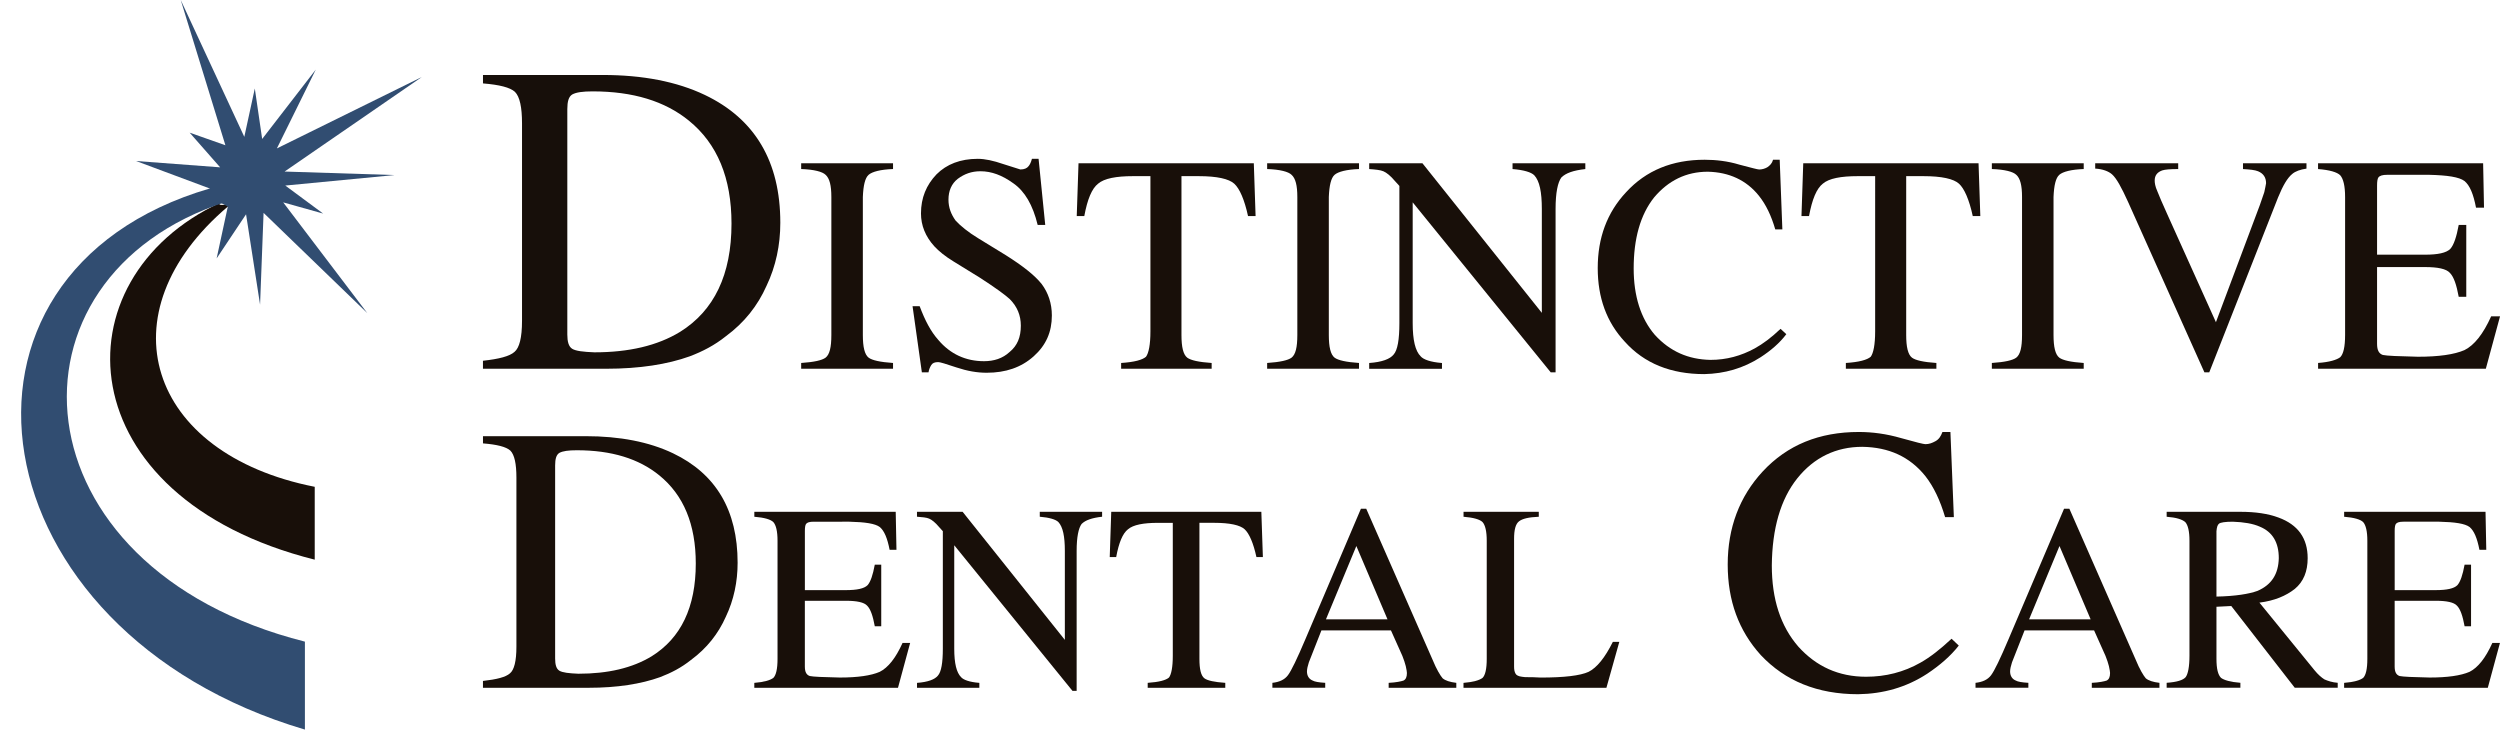 <?xml version="1.0" encoding="UTF-8"?>
<!-- Generator: Adobe Illustrator 26.0.3, SVG Export Plug-In . SVG Version: 6.00 Build 0)  -->
<svg xmlns="http://www.w3.org/2000/svg" xmlns:xlink="http://www.w3.org/1999/xlink" version="1.1" id="Layer_1" x="0px" y="0px" viewBox="0 0 1025.97 299.42" style="enable-background:new 0 0 1025.97 299.42;" xml:space="preserve">
<style type="text/css">
	.st0{fill:#180F09;}
	.st1{fill:#170F0A;}
	.st2{fill:#314D71;}
</style>
<g>
	<path class="st0" d="M90.42,83.16c-2.04,2.04,5.18-0.17,3.09,1.61c-51.47,43.7-33.07,101.46,35.65,115.01v29.9   C27.37,204.1,22.77,114.64,90.42,83.16z"></path>
	<path class="st1" d="M211.14,144.41c2-1.64,3.09-5.83,3.09-12.75V50.62c0-6.56-0.91-10.93-2.91-12.93c-2-1.82-6.38-2.91-13.11-3.46   v-3.46h49.17c16.39,0,30.42,2.73,41.89,8.2c20.58,9.84,30.96,27.32,30.96,52.45c0,9.1-1.82,17.85-5.65,25.86   c-3.64,8.2-9.1,15.12-16.76,20.76c-4.55,3.64-9.47,6.19-14.75,8.19c-9.11,3.28-20.58,5.1-34.24,5.1H198.2v-3.28   C204.76,147.33,209.13,146.23,211.14,144.41z M243.92,144.59c14.2,0,25.86-2.73,35.15-8.38c14.02-8.74,21.13-23.49,21.13-44.44   c0-18.76-5.83-32.78-17.48-42.25c-9.84-8.01-22.95-12.02-39.52-12.02c-4.01,0-6.74,0.37-8.38,1.28c-1.46,0.91-2,2.91-2,6.01v92.52   c0,2.91,0.55,4.92,2,5.83C236.27,144.05,239.37,144.41,243.92,144.59z"></path>
	<path class="st0" d="M338.81,146.78c1.64-1.28,2.37-4.19,2.37-9.29V80.85c0-4.74-0.73-7.65-2.37-9.11   c-1.28-1.28-4.73-2.19-10.02-2.37v-2.37h37.7v2.37c-5.1,0.18-8.56,1.09-10.02,2.37c-1.46,1.28-2.18,4.37-2.37,9.11v56.64   c0,4.92,0.73,8.01,2.37,9.29c1.46,1.09,4.74,1.82,10.02,2.18v2.37h-37.7v-2.37C334.07,148.6,337.35,147.87,338.81,146.78z"></path>
	<path class="st0" d="M385.06,139.49c4.92,5.83,11.29,8.74,18.76,8.74c4.01,0,7.65-1.09,10.56-3.82c3.1-2.55,4.56-6.01,4.56-10.75   c0-4.19-1.46-7.83-4.56-10.93c-2-1.82-6.01-4.73-12.2-8.74l-10.93-6.74c-3.28-2-6.01-4.19-7.83-6.19   c-3.64-4.01-5.46-8.56-5.46-13.48c0-6.38,2.19-11.66,6.37-16.03c4.19-4.19,9.84-6.37,16.94-6.37c2.91,0,6.37,0.73,10.56,2.18   c4.01,1.28,6.38,2,6.92,2.19c1.64,0,2.73-0.54,3.28-1.27c0.54-0.55,1.09-1.64,1.46-3.1h2.73l2.73,27.14h-3.1   c-2-8.2-5.28-13.84-10.02-17.12c-4.55-3.28-8.92-4.92-13.48-4.92c-3.64,0-6.56,1.09-9.29,3.1c-2.55,2-3.82,4.92-3.82,8.56   c0,3.28,1.09,6.01,2.91,8.56c2,2.18,5.1,4.73,9.29,7.28l11.29,6.92c6.92,4.37,11.84,8.2,14.75,11.84   c2.73,3.64,4.19,8.01,4.19,12.93c0,6.74-2.37,12.2-7.47,16.76c-5.1,4.56-11.47,6.74-19.3,6.74c-4.01,0-8.01-0.73-12.38-2.18   c-4.37-1.46-6.74-2.19-7.47-2.19c-1.46,0-2.37,0.36-2.91,1.28c-0.55,0.91-0.91,1.82-1.09,2.91h-2.73l-3.82-27.14h2.91   C379.6,131.48,381.97,136.04,385.06,139.49z"></path>
	<path class="st0" d="M514.55,67.01l0.73,21.67h-3.1c-1.46-6.74-3.46-11.29-5.65-13.29c-2.19-2-7.1-3.1-14.57-3.1h-7.1v65.2   c0,4.92,0.73,8.01,2.37,9.29c1.46,1.09,4.74,1.82,10.02,2.18v2.37H460.1v-2.37c5.47-0.36,8.74-1.27,10.2-2.55   c1.09-1.46,1.82-4.92,1.82-10.38V72.29h-7.1c-6.92,0-11.84,0.91-14.39,3.1c-2.55,2-4.37,6.38-5.65,13.29h-3.1l0.73-21.67H514.55z"></path>
	<path class="st0" d="M530.04,146.78c1.64-1.28,2.37-4.19,2.37-9.29V80.85c0-4.74-0.73-7.65-2.37-9.11   c-1.28-1.28-4.73-2.19-10.02-2.37v-2.37h37.7v2.37c-5.1,0.18-8.56,1.09-10.02,2.37c-1.46,1.28-2.18,4.37-2.37,9.11v56.64   c0,4.92,0.73,8.01,2.37,9.29c1.46,1.09,4.74,1.82,10.02,2.18v2.37h-37.7v-2.37C525.3,148.6,528.58,147.87,530.04,146.78z"></path>
	<path class="st0" d="M571.92,145.51c1.64-1.82,2.37-6.19,2.37-12.93V76.3l-1.82-2c-1.82-2.18-3.46-3.46-4.74-4.01   c-1.27-0.54-3.28-0.73-5.83-0.91v-2.37h21.86l48.99,61.38V85.77c0-6.92-0.91-11.48-3.1-13.84c-1.28-1.28-4.37-2.19-8.92-2.55v-2.37   h29.87v2.37c-4.92,0.55-8.01,1.64-9.84,3.46c-1.46,2-2.37,6.19-2.37,12.93v67.02h-2l-56.64-69.75v49.54   c0,7.1,1.09,11.48,3.28,13.66c1.09,1.28,4.01,2.37,8.74,2.73v2.37h-29.87v-2.37C567.19,148.6,570.47,147.33,571.92,145.51z"></path>
	<path class="st0" d="M721.99,69.56c1.09,0,2.37-0.36,3.28-0.91c1.09-0.73,2-1.64,2.37-3.1h2.73l1.09,28.6h-2.91   c-1.64-5.65-3.82-10.2-6.74-13.84c-5.1-6.37-12.2-9.65-20.95-9.84c-8.92,0-16.21,3.65-22.04,10.56c-5.65,7.1-8.38,16.94-8.38,29.14   c0,11.29,2.91,20.58,8.74,27.32c6.19,6.74,13.66,10.02,22.77,10.2c6.56,0,12.57-1.64,18.21-4.73c3.28-1.82,6.74-4.37,10.56-8.01   l2.37,2.19c-2.73,3.64-6.37,6.74-10.56,9.47c-7.1,4.55-14.75,6.74-23.13,6.92c-13.66,0-24.59-4.37-32.6-13.3   c-7.47-8.01-11.11-18.03-11.11-30.23c0-12.39,3.82-22.77,11.66-31.14c8.19-8.92,18.94-13.3,32.23-13.3c4.56,0,9.47,0.55,14.21,2   C718.72,68.83,721.27,69.56,721.99,69.56z"></path>
	<path class="st0" d="M811.97,67.01l0.73,21.67h-3.1c-1.46-6.74-3.46-11.29-5.65-13.29c-2.19-2-7.1-3.1-14.57-3.1h-7.1v65.2   c0,4.92,0.73,8.01,2.37,9.29c1.46,1.09,4.74,1.82,10.02,2.18v2.37h-37.15v-2.37c5.47-0.36,8.74-1.27,10.2-2.55   c1.09-1.46,1.82-4.92,1.82-10.38V72.29h-7.1c-6.92,0-11.84,0.91-14.39,3.1c-2.55,2-4.37,6.38-5.65,13.29h-3.1l0.73-21.67H811.97z"></path>
	<path class="st0" d="M827.45,146.78c1.64-1.28,2.37-4.19,2.37-9.29V80.85c0-4.74-0.73-7.65-2.37-9.11   c-1.28-1.28-4.74-2.19-10.02-2.37v-2.37h37.7v2.37c-5.1,0.18-8.56,1.09-10.02,2.37c-1.46,1.28-2.18,4.37-2.37,9.11v56.64   c0,4.92,0.73,8.01,2.37,9.29c1.46,1.09,4.74,1.82,10.02,2.18v2.37h-37.7v-2.37C822.71,148.6,825.99,147.87,827.45,146.78z"></path>
	<path class="st0" d="M893.92,69.38c-3.28,0-5.46,0.18-6.56,0.55c-2,0.73-3.1,2-3.1,4.19c0,0.91,0.18,2.37,1.09,4.37   c0.73,1.82,2,4.92,4.01,9.29l20.03,44.44l18.03-48.08c0.73-2.19,1.28-3.82,1.82-5.28c0.36-1.46,0.54-2.73,0.73-3.65   c0-2.37-1.09-4.01-3.28-4.92c-1.28-0.54-3.28-0.73-6.19-0.91v-2.37h26.05v2.19c-2.55,0.36-4.56,1.09-5.83,2.18   c-2,1.64-3.82,4.73-5.83,9.65l-28.23,71.76h-2l-31.33-69.94c-2.73-6.01-4.73-9.65-6.56-11.29c-1.46-1.28-3.82-2.19-6.92-2.37v-2.19   h34.06V69.38z"></path>
	<path class="st0" d="M960.4,146.6c1.28-1.28,2-4.19,2-9.11V80.85c0-4.56-0.73-7.47-2-8.92c-1.28-1.28-4.37-2.19-9.1-2.55v-2.37   h67.75l0.36,18.21h-3.28c-1.09-5.65-2.55-9.11-4.73-10.93c-2.19-1.64-6.92-2.37-14.57-2.55H979.7c-2,0-3.1,0.37-3.64,1.09   c-0.37,0.54-0.54,1.64-0.54,3.28v28.41h19.67c5.28,0,8.74-0.73,10.38-2.37c1.46-1.64,2.55-4.92,3.46-9.84h3.1v29.5h-3.1   c-0.91-4.92-2-8.19-3.64-9.84c-1.46-1.64-4.92-2.37-10.2-2.37h-19.67v31.51c0,2.55,0.73,4.01,2.37,4.56   c1.64,0.36,6.38,0.54,14.39,0.73c8.56,0,14.94-0.91,19.13-2.73c4.01-2,7.65-6.56,10.93-13.84h3.65l-5.83,21.49h-68.84v-2.37   C956.03,148.6,958.94,147.69,960.4,146.6z"></path>
	<g>
		<path class="st0" d="M209.28,276.33c1.72-1.4,2.65-4.99,2.65-10.92V196c0-5.62-0.78-9.36-2.49-11.08    c-1.72-1.56-5.46-2.5-11.23-2.96V179h42.11c14.04,0,26.05,2.34,35.87,7.02c17.63,8.42,26.52,23.4,26.52,44.92    c0,7.8-1.56,15.28-4.83,22.15c-3.12,7.02-7.8,12.95-14.35,17.78c-3.9,3.12-8.11,5.3-12.63,7.02c-7.8,2.81-17.63,4.37-29.32,4.37    H198.2v-2.81C203.82,278.82,207.56,277.89,209.28,276.33z M237.35,276.49c12.16,0,22.15-2.34,30.1-7.17    c12.01-7.49,18.09-20.12,18.09-38.06c0-16.06-4.99-28.07-14.97-36.18c-8.42-6.86-19.65-10.3-33.85-10.3    c-3.43,0-5.77,0.31-7.18,1.09c-1.25,0.78-1.72,2.5-1.72,5.15v79.23c0,2.5,0.47,4.21,1.72,4.99    C230.8,276.02,233.46,276.33,237.35,276.49z"></path>
		<path class="st0" d="M317.37,278.2c1.09-1.09,1.72-3.59,1.72-7.8V221.9c0-3.9-0.62-6.4-1.72-7.64c-1.09-1.09-3.74-1.87-7.8-2.19    v-2.03h58.02l0.31,15.6h-2.81c-0.94-4.83-2.19-7.8-4.05-9.36c-1.87-1.4-5.93-2.03-12.48-2.18H333.9c-1.72,0-2.65,0.31-3.12,0.94    c-0.31,0.47-0.47,1.4-0.47,2.81v24.33h16.84c4.52,0,7.49-0.62,8.89-2.03c1.25-1.41,2.18-4.21,2.96-8.42h2.65v25.27h-2.65    c-0.78-4.21-1.72-7.02-3.12-8.42c-1.25-1.4-4.21-2.03-8.74-2.03h-16.84v26.98c0,2.19,0.62,3.43,2.03,3.9    c1.4,0.31,5.46,0.47,12.32,0.62c7.33,0,12.79-0.78,16.38-2.34c3.43-1.72,6.55-5.61,9.36-11.85h3.12l-4.99,18.41h-58.96v-2.03    C313.63,279.92,316.12,279.14,317.37,278.2z"></path>
		<path class="st0" d="M384.9,277.27c1.4-1.56,2.03-5.3,2.03-11.08v-48.2l-1.56-1.72c-1.56-1.87-2.97-2.96-4.06-3.43    c-1.09-0.47-2.81-0.62-4.99-0.78v-2.03h18.72L437,262.6v-36.5c0-5.93-0.78-9.83-2.65-11.85c-1.09-1.09-3.74-1.87-7.64-2.19v-2.03    h25.58v2.03c-4.21,0.47-6.86,1.41-8.42,2.97c-1.25,1.72-2.03,5.3-2.03,11.08v57.4h-1.72l-48.51-59.74v42.43    c0,6.08,0.94,9.83,2.81,11.7c0.94,1.09,3.43,2.03,7.49,2.34v2.03h-25.58v-2.03C380.85,279.92,383.66,278.82,384.9,277.27z"></path>
		<path class="st0" d="M517.64,210.04l0.63,18.56h-2.65c-1.25-5.77-2.97-9.67-4.83-11.39c-1.87-1.72-6.08-2.65-12.48-2.65h-6.08    v55.84c0,4.21,0.62,6.86,2.03,7.96c1.25,0.94,4.06,1.56,8.58,1.87v2.03H471v-2.03c4.68-0.31,7.49-1.09,8.74-2.18    c0.94-1.25,1.56-4.21,1.56-8.89v-54.59h-6.08c-5.93,0-10.14,0.78-12.32,2.65c-2.18,1.72-3.74,5.46-4.83,11.39h-2.65l0.62-18.56    H517.64z"></path>
		<path class="st0" d="M522.16,280.23c2.81-0.31,4.99-1.25,6.39-3.12c1.41-1.87,3.74-6.71,7.18-14.82l22.77-53.5h2.19l27.14,61.77    c1.72,4.21,3.28,6.71,4.21,7.8c1.09,0.94,2.97,1.56,5.61,1.87v2.03h-27.76v-2.03c3.12-0.15,5.15-0.62,6.08-0.93    c0.94-0.47,1.41-1.41,1.41-3.12c0-0.47-0.16-1.4-0.47-2.81c-0.31-1.25-0.78-2.65-1.4-4.21l-4.68-10.45h-28.54    c-2.81,7.18-4.52,11.39-5.15,13.1c-0.47,1.4-0.78,2.81-0.78,3.74c0,1.72,0.78,3.12,2.34,3.74c0.78,0.47,2.5,0.78,5.15,0.93v2.03    h-21.68V280.23z M556.63,224.08l-12.48,30.1h25.27L556.63,224.08z"></path>
		<path class="st0" d="M608.42,278.2c1.09-1.09,1.72-3.59,1.72-7.8V221.9c0-3.9-0.62-6.4-1.72-7.64c-1.09-1.09-3.74-1.87-7.8-2.19    v-2.03h30.88v2.03c-4.05,0.16-6.71,0.78-8.11,1.87s-2.03,3.43-2.03,7.18v52.4c0,1.25,0.15,2.19,0.62,2.97    c0.31,0.62,1.25,1.09,2.65,1.25c0.78,0.16,1.56,0.16,2.5,0.16c0.93,0,2.65,0,5.14,0.16c9.67,0,16.22-0.78,19.65-2.34    c3.43-1.72,6.71-5.77,9.98-12.32h2.65l-5.3,18.87h-58.65v-2.03C604.68,279.92,607.17,279.14,608.42,278.2z"></path>
		<path class="st0" d="M790.13,182.28c1.56,0,2.81-0.47,4.21-1.25c1.4-0.78,2.18-2.03,2.81-3.74h3.28l1.41,34.94h-3.59    c-2.03-6.86-4.68-12.48-8.11-16.85c-6.39-7.95-14.97-11.85-25.89-12.01c-10.76,0-19.81,4.37-26.67,12.94    c-6.86,8.58-10.3,20.59-10.45,35.72c0,13.88,3.59,24.96,10.92,33.38c7.33,8.11,16.54,12.32,27.76,12.32    c7.96,0,15.44-1.87,22.3-5.77c3.9-2.18,8.11-5.46,12.79-9.83l2.96,2.81c-3.43,4.37-7.8,8.11-12.94,11.54    c-8.58,5.61-18.09,8.27-28.39,8.42c-16.69,0-29.95-5.46-39.93-16.07c-9.05-9.98-13.57-22.3-13.57-37.12    c0-15.13,4.84-27.92,14.35-38.21c10.14-10.92,23.24-16.22,39.46-16.22c5.61,0,11.39,0.78,17.31,2.5    C786.23,181.5,789.51,182.28,790.13,182.28z"></path>
		<path class="st0" d="M810.72,280.23c2.81-0.31,4.99-1.25,6.39-3.12c1.41-1.87,3.74-6.71,7.18-14.82l22.77-53.5h2.19l27.14,61.77    c1.72,4.21,3.28,6.71,4.21,7.8c1.09,0.94,2.97,1.56,5.61,1.87v2.03h-27.76v-2.03c3.12-0.15,5.15-0.62,6.08-0.93    c0.94-0.47,1.41-1.41,1.41-3.12c0-0.47-0.16-1.4-0.47-2.81c-0.31-1.25-0.78-2.65-1.4-4.21l-4.68-10.45h-28.54    c-2.81,7.18-4.52,11.39-5.15,13.1c-0.47,1.4-0.78,2.81-0.78,3.74c0,1.72,0.78,3.12,2.34,3.74c0.78,0.47,2.5,0.78,5.15,0.93v2.03    h-21.68V280.23z M845.19,224.08l-12.48,30.1h25.27L845.19,224.08z"></path>
		<path class="st0" d="M896.97,277.89c0.94-1.25,1.56-4.21,1.56-8.73V221.9c0-3.9-0.62-6.4-1.72-7.64    c-1.25-1.09-3.59-1.87-7.64-2.19v-2.03h30.26c6.24,0,11.39,0.78,15.6,2.34c8.11,2.96,12.01,8.58,12.01,16.69    c0,5.46-1.72,9.67-5.3,12.63c-3.59,2.81-8.27,4.83-14.5,5.61l22.62,27.76c1.4,1.72,2.81,2.96,4.05,3.74    c1.4,0.62,3.28,1.25,5.46,1.4v2.03h-17.63l-26.05-33.54l-6.08,0.31v21.37c0,4.05,0.62,6.55,1.87,7.8c1.25,0.94,3.9,1.72,7.95,2.03    v2.03h-30.26v-2.03C893.38,279.92,895.88,279.14,896.97,277.89z M935.19,229.07c0-6.39-2.5-10.76-7.8-12.94    c-2.81-1.25-6.55-1.87-11.08-2.03c-3.12,0-4.99,0.31-5.61,0.78c-0.63,0.47-0.94,1.4-1.09,3.12v26.83    c7.8-0.16,13.41-1.09,16.85-2.34C932.22,239.99,935.03,235.62,935.19,229.07z"></path>
		<path class="st0" d="M969.81,278.2c1.09-1.09,1.72-3.59,1.72-7.8V221.9c0-3.9-0.62-6.4-1.72-7.64c-1.09-1.09-3.74-1.87-7.8-2.19    v-2.03h58.02l0.31,15.6h-2.81c-0.94-4.83-2.19-7.8-4.05-9.36c-1.87-1.4-5.93-2.03-12.48-2.18h-14.66c-1.72,0-2.65,0.31-3.12,0.94    c-0.31,0.47-0.47,1.4-0.47,2.81v24.33h16.84c4.52,0,7.49-0.62,8.89-2.03c1.25-1.41,2.18-4.21,2.96-8.42h2.65v25.27h-2.65    c-0.78-4.21-1.72-7.02-3.12-8.42c-1.25-1.4-4.21-2.03-8.74-2.03h-16.84v26.98c0,2.19,0.62,3.43,2.03,3.9    c1.4,0.31,5.46,0.47,12.32,0.62c7.33,0,12.79-0.78,16.38-2.34c3.43-1.72,6.55-5.61,9.36-11.85h3.12l-4.99,18.41h-58.96v-2.03    C966.07,279.92,968.57,279.14,969.81,278.2z"></path>
	</g>
	<polygon class="st2" points="55.84,66.08 90.34,68.67 77.83,54.44 92.5,59.61 74.17,0 100.26,56.16 104.57,36.32 107.59,57.03    129.59,28.56 113.63,60.91 173.15,31.58 116.79,70.4 161.94,71.84 117.08,76.15 132.61,87.65 116.22,83.05 150.72,128.48    108.17,87.36 106.73,125.03 100.98,87.94 88.9,106.05 93.5,84.77 86.89,81.32 86.08,77.35  "></polygon>
	<path class="st2" d="M86.08,77.35c-119.09,34.88-96.66,181.95,39.05,222.06v-36.09C4.94,233-2.61,113.63,92.79,82.83l1.65-5.48   H86.08z"></path>
</g>
</svg>
